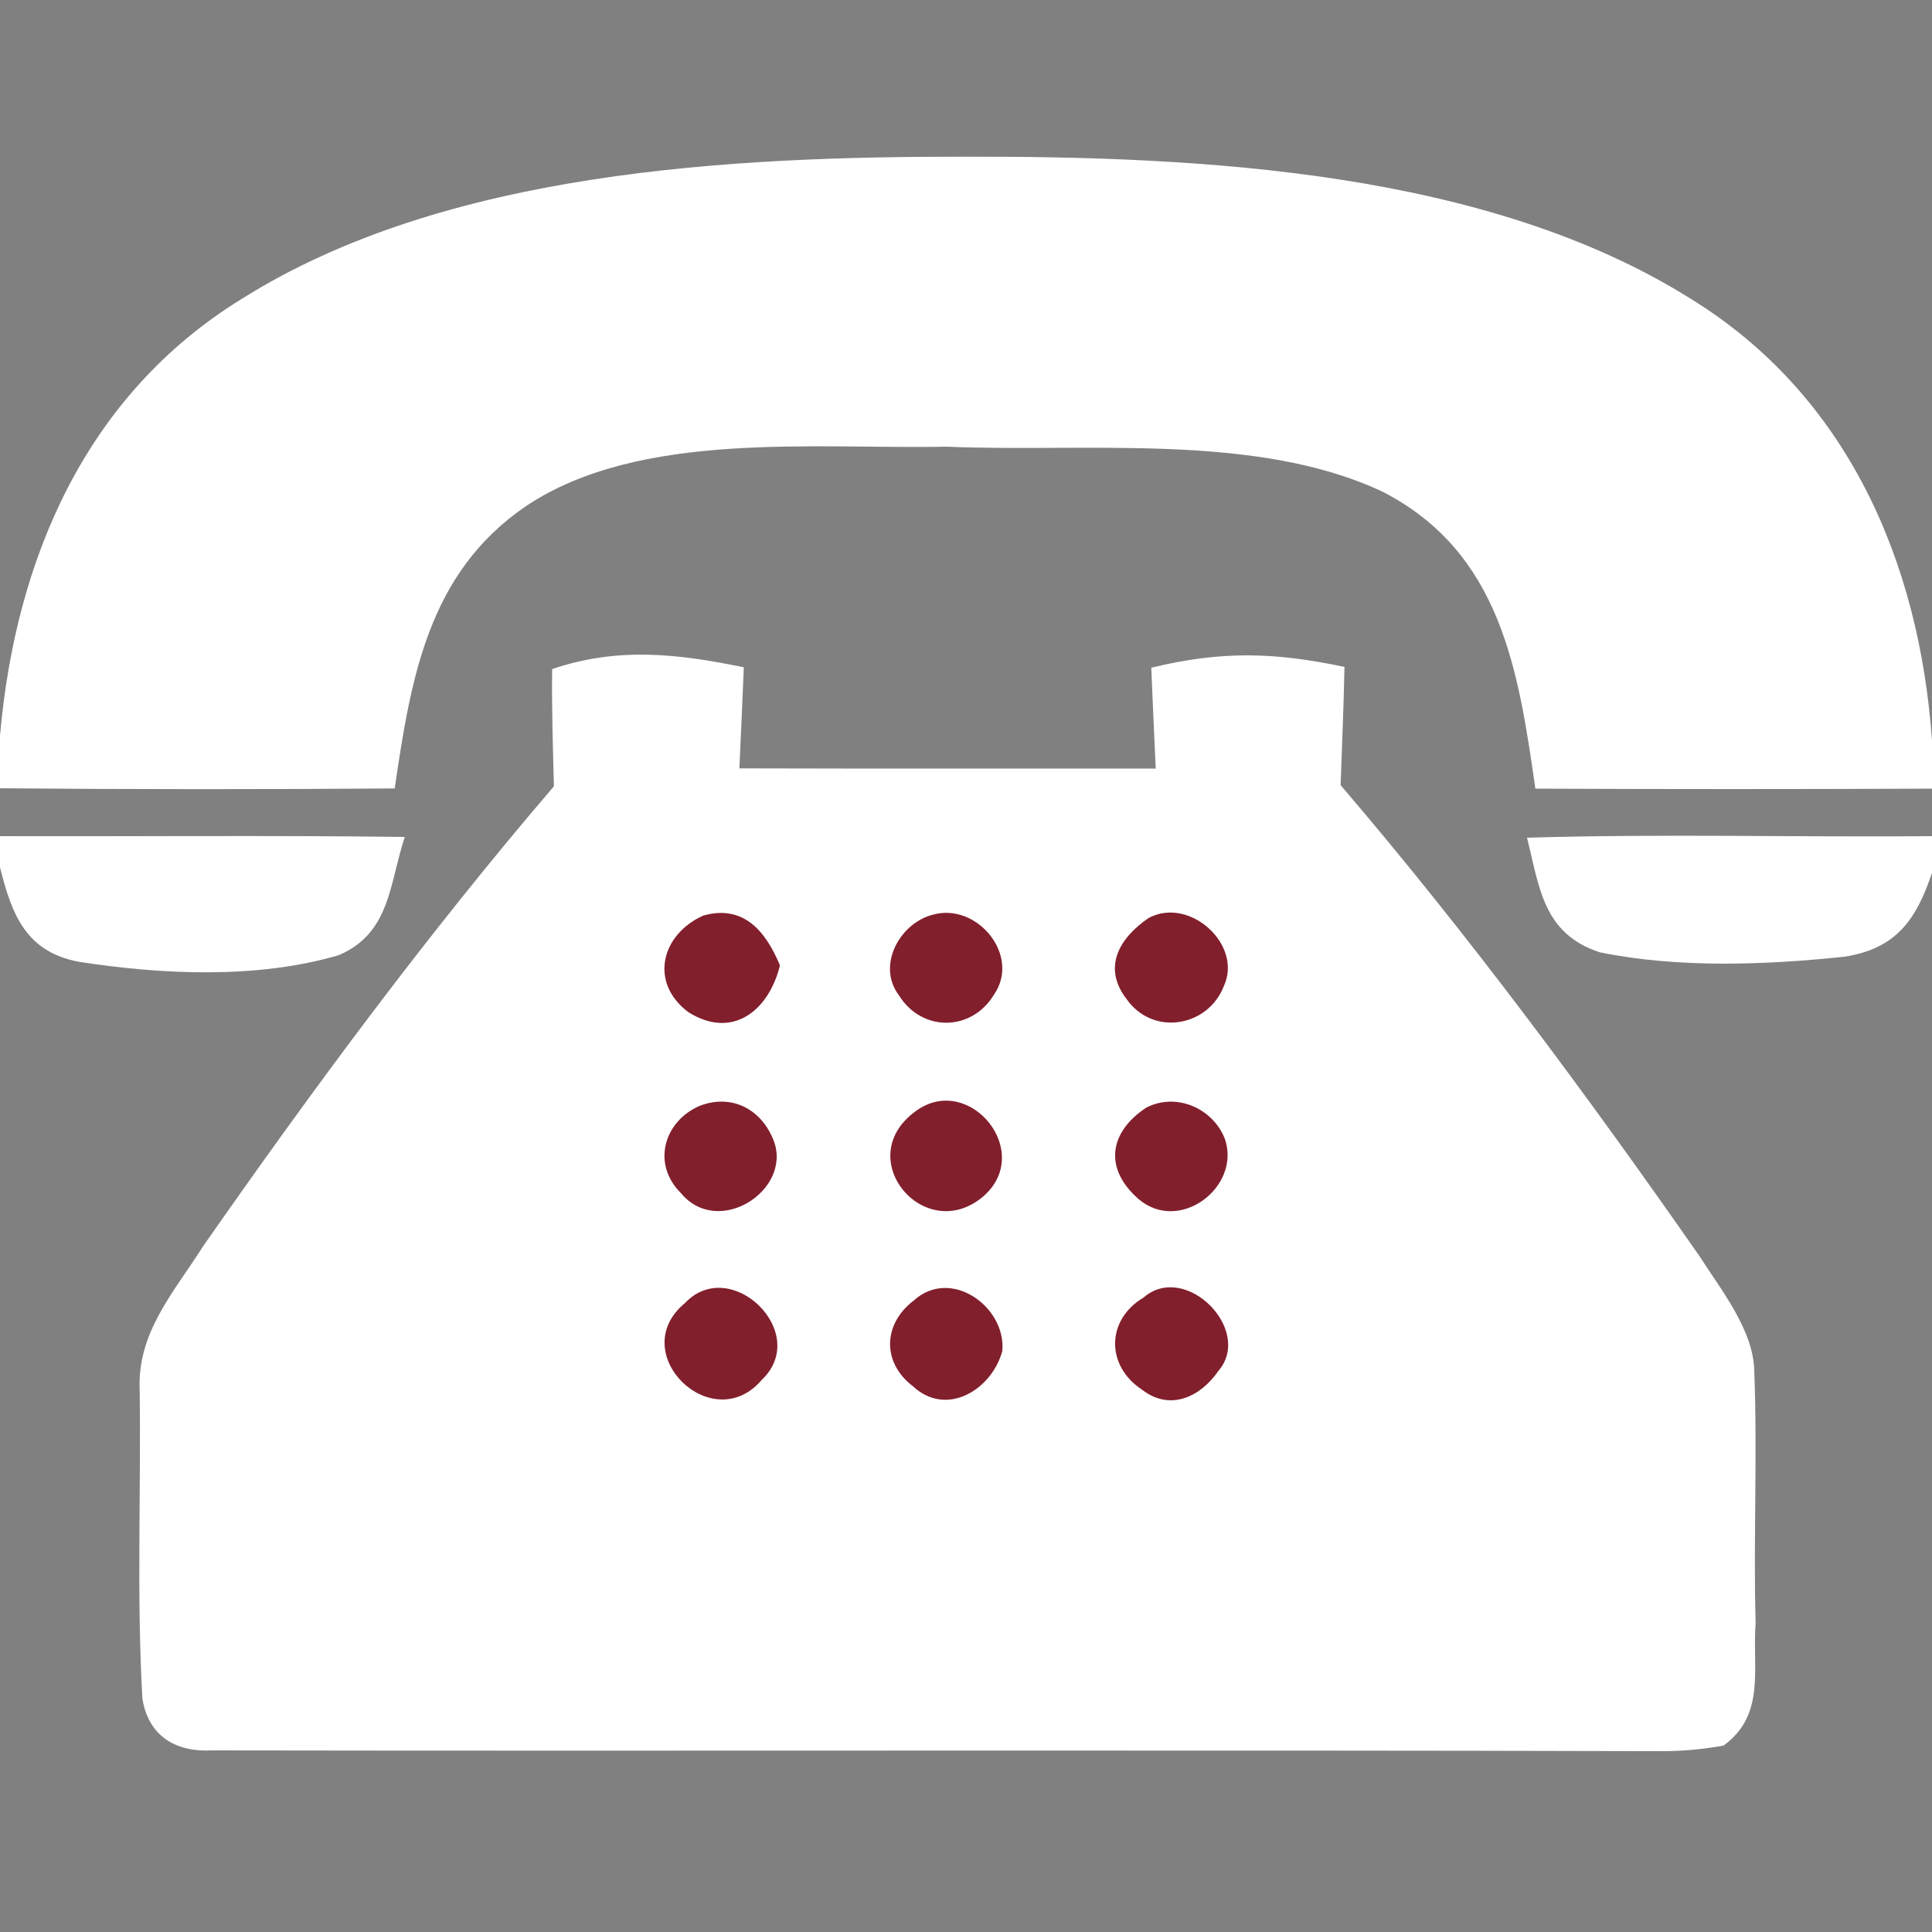 <?xml version="1.0" encoding="windows-1252" standalone="no"?>
<!DOCTYPE svg PUBLIC "-//W3C//DTD SVG 1.1//EN" "http://www.w3.org/Graphics/SVG/1.1/DTD/svg11.dtd">
<svg viewBox="0 0 100 100" xmlns="http://www.w3.org/2000/svg" version="1.1">
<rect x="0" y="0" width="100" height="100" fill="#808080" stroke="none"/>
<path d="M 0.00 0.00 L 100.00 0.00 L 100.00 38.34 C 99.35 29.09 95.63 20.47 87.52 15.47 C 76.95 8.83 62.15 8.09 50.00 8.11 C 37.86 8.10 23.04 8.83 12.48 15.49 C 4.44 20.45 0.80 28.93 0.00 38.08 L 0.00 0.00 Z" fill="#821f2d" opacity="0"/>
<path d="M 50.00 8.11 C 62.15 8.09 76.95 8.83 87.52 15.47 C 95.63 20.47 99.35 29.09 100.00 38.34 L 100.00 40.82 C 93.16 40.85 86.31 40.85 79.47 40.82 C 78.59 34.65 77.67 28.59 71.56 25.45 C 65.00 22.36 56.11 23.43 49.00 23.12 C 42.20 23.26 33.12 22.25 27.22 26.20 C 22.14 29.66 21.26 35.16 20.43 40.81 C 13.62 40.86 6.81 40.86 0.00 40.80 L 0.00 38.08 C 0.80 28.93 4.44 20.45 12.48 15.49 C 23.04 8.83 37.86 8.10 50.00 8.11 Z" fill="#ffffff" />
<path d="M 49.00 23.12 C 56.11 23.43 65.00 22.36 71.56 25.45 C 77.67 28.59 78.59 34.65 79.47 40.82 C 86.31 40.85 93.16 40.85 100.00 40.82 L 100.00 43.28 C 93.01 43.34 86.02 43.15 79.04 43.36 C 79.68 45.95 79.88 48.33 82.80 49.29 C 86.86 50.12 91.36 49.95 95.46 49.52 C 98.16 49.10 99.18 47.60 100.00 45.18 L 100.00 100.00 L 0.00 100.00 L 0.00 44.89 C 0.61 47.34 1.34 49.26 4.07 49.78 C 8.38 50.45 13.32 50.68 17.53 49.44 C 20.21 48.30 20.15 45.74 20.95 43.32 C 13.97 43.23 6.98 43.30 0.00 43.28 L 0.00 40.80 C 6.81 40.86 13.62 40.86 20.43 40.81 C 21.26 35.16 22.14 29.66 27.22 26.20 C 33.12 22.25 42.20 23.26 49.00 23.12 Z" fill="#821f2d" opacity="0"/>
<path d="M 38.50 34.54 C 38.43 36.28 38.35 38.03 38.27 39.77 C 45.45 39.79 52.63 39.78 59.82 39.78 C 59.74 38.04 59.66 36.30 59.59 34.56 C 63.21 33.68 65.96 33.75 69.59 34.52 C 69.55 36.56 69.46 38.60 69.39 40.64 C 76.03 48.40 82.12 56.64 87.96 65.01 C 89.06 66.74 90.77 68.84 90.80 70.97 C 90.97 75.30 90.75 79.66 90.87 84.00 C 90.69 86.39 91.41 88.74 89.21 90.35 C 88.17 90.54 87.10 90.64 86.02 90.64 C 61.14 90.57 35.83 90.64 10.97 90.60 C 9.08 90.70 7.68 89.85 7.37 87.92 C 7.07 82.63 7.30 77.28 7.23 71.98 C 7.09 68.97 8.98 66.92 10.51 64.51 C 16.22 56.33 22.17 48.28 28.67 40.70 C 28.62 38.68 28.55 36.65 28.58 34.63 C 31.97 33.48 35.07 33.83 38.50 34.54 Z" fill="#ffffff" />
<path d="M 0.00 43.28 C 6.98 43.30 13.97 43.23 20.95 43.32 C 20.15 45.74 20.21 48.30 17.53 49.44 C 13.32 50.68 8.38 50.45 4.07 49.78 C 1.34 49.26 0.61 47.34 0.00 44.89 L 0.00 43.28 Z" fill="#ffffff" />
<path d="M 79.04 43.36 C 86.02 43.15 93.01 43.34 100.00 43.28 L 100.00 45.18 C 99.18 47.60 98.16 49.10 95.46 49.52 C 91.36 49.95 86.86 50.12 82.80 49.29 C 79.88 48.33 79.68 45.95 79.04 43.36 Z" fill="#ffffff" />
<path d="M 36.40 47.39 C 38.49 46.80 39.64 48.21 40.37 49.97 C 39.80 52.29 37.93 53.83 35.63 52.39 C 33.59 50.86 34.22 48.37 36.40 47.39 Z" fill="#821f2d" />
<path d="M 48.30 47.34 C 50.57 46.71 52.85 49.45 51.45 51.48 C 50.29 53.40 47.72 53.43 46.53 51.52 C 45.35 49.96 46.59 47.76 48.30 47.34 Z" fill="#821f2d" />
<path d="M 59.46 47.51 C 61.58 46.39 64.33 48.90 63.35 51.03 C 62.54 53.15 59.68 53.66 58.31 51.71 C 57.03 50.05 57.96 48.53 59.46 47.51 Z" fill="#821f2d" />
<path d="M 36.21 57.24 C 37.89 56.59 39.43 57.43 40.05 59.05 C 41.01 61.61 37.17 64.09 35.24 61.75 C 33.73 60.25 34.35 58.05 36.21 57.24 Z" fill="#821f2d" />
<path d="M 47.43 57.49 C 50.16 55.52 53.56 59.61 50.89 61.93 C 47.85 64.50 44.00 59.92 47.43 57.49 Z" fill="#821f2d" />
<path d="M 59.33 57.33 C 60.88 56.53 62.78 57.36 63.40 58.95 C 64.25 61.43 61.06 63.87 58.94 62.07 C 57.13 60.50 57.39 58.61 59.33 57.33 Z" fill="#821f2d" />
<path d="M 35.45 67.45 C 37.81 64.94 42.00 68.98 39.43 71.42 C 36.86 74.44 32.34 70.02 35.45 67.45 Z" fill="#821f2d" />
<path d="M 47.29 67.32 C 49.20 65.57 52.08 67.63 51.88 69.92 C 51.36 71.90 49.01 73.39 47.25 71.75 C 45.64 70.52 45.70 68.53 47.29 67.32 Z" fill="#821f2d" />
<path d="M 59.19 67.16 C 61.36 65.28 64.88 68.84 63.07 70.95 C 62.14 72.30 60.57 73.06 59.11 71.93 C 57.24 70.70 57.24 68.32 59.19 67.16 Z" fill="#821f2d" /></svg>